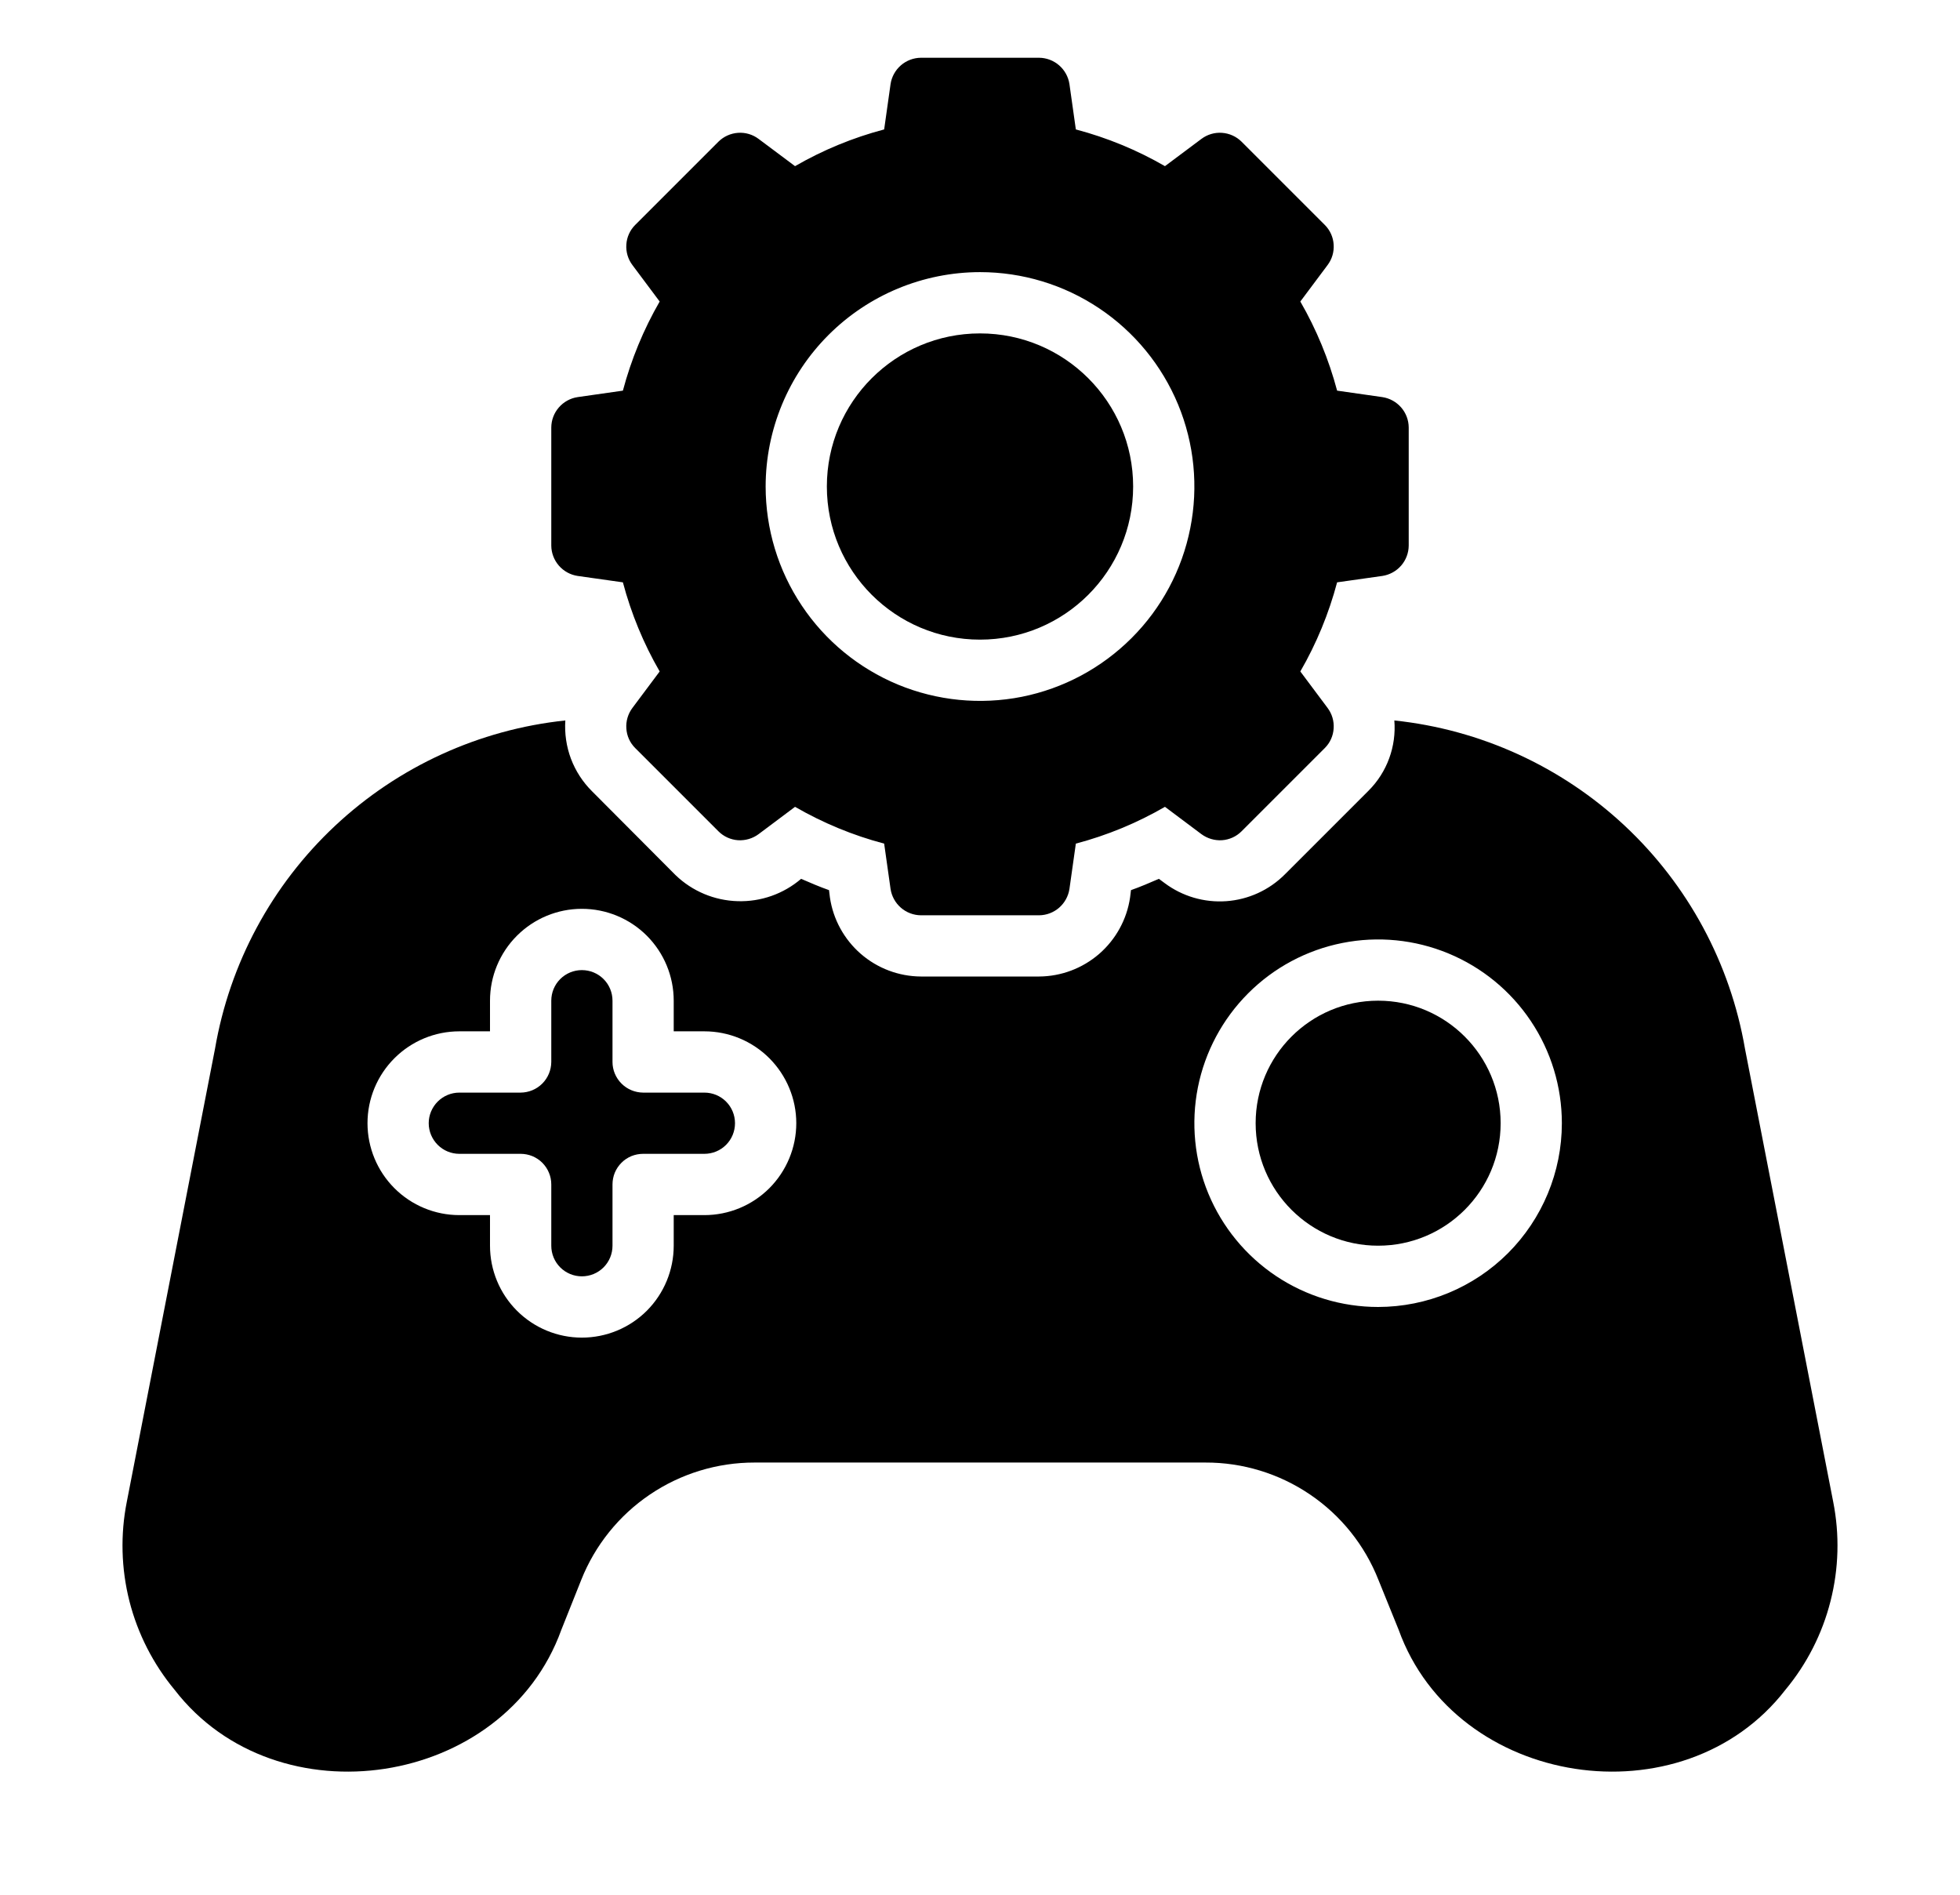 <svg width="30" height="29" viewBox="0 0 30 29" fill="none" xmlns="http://www.w3.org/2000/svg">
<g clip-path="url(#clip0_920_15568)">
<g clip-path="url(#clip1_920_15568)">
<path d="M10.781 16.723H9.844C9.72 16.722 9.601 16.673 9.513 16.585C9.425 16.497 9.375 16.378 9.375 16.254V15.316C9.375 15.192 9.326 15.073 9.238 14.985C9.15 14.897 9.031 14.848 8.906 14.848C8.782 14.848 8.663 14.897 8.575 14.985C8.487 15.073 8.438 15.192 8.438 15.316V16.254C8.437 16.378 8.388 16.497 8.3 16.585C8.212 16.673 8.093 16.722 7.969 16.723H7.031C6.907 16.723 6.788 16.772 6.7 16.86C6.612 16.948 6.562 17.067 6.562 17.191C6.562 17.316 6.612 17.435 6.7 17.523C6.788 17.611 6.907 17.66 7.031 17.66H7.969C8.03 17.66 8.091 17.672 8.148 17.695C8.205 17.719 8.257 17.753 8.301 17.797C8.344 17.841 8.379 17.892 8.402 17.949C8.426 18.006 8.438 18.067 8.438 18.129V19.066C8.438 19.191 8.487 19.31 8.575 19.398C8.663 19.486 8.782 19.535 8.906 19.535C9.031 19.535 9.15 19.486 9.238 19.398C9.326 19.31 9.375 19.191 9.375 19.066V18.129C9.375 18.067 9.387 18.006 9.41 17.949C9.434 17.892 9.468 17.841 9.512 17.797C9.555 17.753 9.607 17.719 9.664 17.695C9.721 17.672 9.782 17.66 9.844 17.66H10.781C10.906 17.66 11.025 17.611 11.113 17.523C11.201 17.435 11.25 17.316 11.25 17.191C11.25 17.067 11.201 16.948 11.113 16.86C11.025 16.772 10.906 16.723 10.781 16.723Z" fill="#E23725" style="fill:#E23725;fill:color(display-p3 0.886 0.216 0.145);fill-opacity:1;"/>
<path d="M21.094 19.066C22.129 19.066 22.969 18.227 22.969 17.191C22.969 16.156 22.129 15.316 21.094 15.316C20.058 15.316 19.219 16.156 19.219 17.191C19.219 18.227 20.058 19.066 21.094 19.066Z" fill="#E23725" style="fill:#E23725;fill:color(display-p3 0.886 0.216 0.145);fill-opacity:1;"/>
<path d="M28.059 22.985L26.709 16.052C26.484 14.745 25.838 13.546 24.869 12.639C23.9 11.732 22.662 11.166 21.342 11.027C21.358 11.224 21.331 11.422 21.263 11.607C21.195 11.793 21.088 11.961 20.948 12.101L19.664 13.385C19.425 13.624 19.107 13.769 18.77 13.793C18.432 13.817 18.097 13.719 17.826 13.516L17.738 13.451C17.597 13.512 17.456 13.573 17.311 13.624L17.297 13.737C17.248 14.071 17.08 14.377 16.825 14.599C16.569 14.821 16.243 14.944 15.905 14.946H14.095C13.757 14.944 13.431 14.821 13.175 14.599C12.92 14.377 12.752 14.071 12.703 13.737L12.689 13.624C12.544 13.573 12.403 13.512 12.262 13.451C11.992 13.682 11.646 13.804 11.291 13.793C10.935 13.783 10.597 13.641 10.341 13.395L9.061 12.11C8.919 11.969 8.81 11.8 8.739 11.613C8.669 11.426 8.64 11.226 8.653 11.027C7.334 11.166 6.096 11.733 5.128 12.64C4.16 13.547 3.515 14.745 3.291 16.052L1.941 22.985C1.841 23.489 1.855 24.009 1.981 24.507C2.108 25.005 2.344 25.468 2.672 25.863C4.237 27.893 7.72 27.363 8.592 24.945L8.897 24.18C9.108 23.65 9.474 23.195 9.947 22.875C10.42 22.555 10.979 22.384 11.55 22.385H18.45C19.021 22.383 19.579 22.554 20.051 22.874C20.524 23.194 20.889 23.65 21.098 24.18L21.408 24.945C22.28 27.363 25.758 27.893 27.328 25.863C27.656 25.468 27.892 25.005 28.018 24.507C28.145 24.009 28.159 23.489 28.059 22.985ZM10.781 18.598H10.312V19.066C10.312 19.439 10.164 19.797 9.901 20.061C9.637 20.325 9.279 20.473 8.906 20.473C8.533 20.473 8.176 20.325 7.912 20.061C7.648 19.797 7.5 19.439 7.5 19.066V18.598H7.031C6.658 18.598 6.301 18.45 6.037 18.186C5.773 17.922 5.625 17.564 5.625 17.191C5.625 16.818 5.773 16.461 6.037 16.197C6.301 15.933 6.658 15.785 7.031 15.785H7.5V15.316C7.5 14.943 7.648 14.586 7.912 14.322C8.176 14.058 8.533 13.91 8.906 13.91C9.279 13.91 9.637 14.058 9.901 14.322C10.164 14.586 10.312 14.943 10.312 15.316V15.785H10.781C11.154 15.785 11.512 15.933 11.776 16.197C12.039 16.461 12.188 16.818 12.188 17.191C12.188 17.564 12.039 17.922 11.776 18.186C11.512 18.45 11.154 18.598 10.781 18.598ZM21.094 20.004C20.538 20.004 19.994 19.839 19.531 19.53C19.069 19.221 18.708 18.782 18.495 18.268C18.282 17.754 18.227 17.188 18.335 16.643C18.444 16.097 18.712 15.596 19.105 15.203C19.498 14.809 20 14.541 20.545 14.433C21.091 14.324 21.656 14.38 22.17 14.593C22.684 14.806 23.123 15.166 23.432 15.629C23.741 16.091 23.906 16.635 23.906 17.191C23.906 17.937 23.609 18.652 23.082 19.18C22.555 19.707 21.84 20.003 21.094 20.004Z" fill="#E23725" style="fill:#E23725;fill:color(display-p3 0.886 0.216 0.145);fill-opacity:1;"/>
<path d="M8.841 8.815L9.534 8.913C9.661 9.391 9.85 9.85 10.097 10.277L9.68 10.835C9.612 10.926 9.579 11.037 9.587 11.15C9.594 11.263 9.642 11.369 9.722 11.449L10.997 12.724C11.077 12.804 11.183 12.852 11.296 12.86C11.409 12.867 11.521 12.834 11.611 12.767L12.169 12.349C12.597 12.596 13.055 12.786 13.533 12.912L13.631 13.606C13.648 13.717 13.704 13.819 13.789 13.893C13.874 13.967 13.983 14.008 14.095 14.009H15.905C16.017 14.008 16.126 13.967 16.211 13.893C16.296 13.819 16.352 13.717 16.369 13.606L16.467 12.912C16.945 12.786 17.404 12.596 17.831 12.349L18.389 12.767C18.48 12.834 18.591 12.867 18.704 12.86C18.817 12.852 18.923 12.804 19.003 12.724L20.278 11.449C20.358 11.369 20.406 11.263 20.413 11.15C20.421 11.037 20.388 10.926 20.32 10.835L19.903 10.277C20.15 9.85 20.339 9.391 20.466 8.913L21.159 8.815C21.27 8.798 21.372 8.742 21.446 8.657C21.52 8.572 21.561 8.463 21.562 8.351V6.542C21.561 6.429 21.52 6.321 21.446 6.236C21.372 6.151 21.27 6.095 21.159 6.078L20.466 5.979C20.339 5.502 20.15 5.043 19.903 4.615L20.32 4.057C20.388 3.967 20.421 3.855 20.413 3.742C20.406 3.63 20.358 3.523 20.278 3.443L19.003 2.168C18.923 2.089 18.817 2.041 18.704 2.033C18.591 2.025 18.48 2.058 18.389 2.126L17.831 2.543C17.403 2.296 16.945 2.107 16.467 1.981L16.369 1.287C16.352 1.175 16.296 1.074 16.211 1C16.126 0.926 16.017 0.885 15.905 0.884H14.095C13.983 0.885 13.874 0.926 13.789 1C13.704 1.074 13.648 1.175 13.631 1.287L13.533 1.981C13.055 2.107 12.597 2.296 12.169 2.543L11.611 2.126C11.521 2.058 11.409 2.025 11.296 2.033C11.183 2.041 11.077 2.089 10.997 2.168L9.722 3.443C9.642 3.523 9.594 3.63 9.587 3.742C9.579 3.855 9.612 3.967 9.68 4.057L10.097 4.615C9.85 5.043 9.661 5.502 9.534 5.979L8.841 6.078C8.729 6.095 8.628 6.151 8.554 6.236C8.48 6.321 8.439 6.429 8.438 6.542V8.351C8.439 8.463 8.48 8.572 8.554 8.657C8.628 8.742 8.729 8.798 8.841 8.815ZM15 4.165C15.649 4.165 16.283 4.357 16.823 4.718C17.363 5.079 17.783 5.591 18.032 6.191C18.28 6.79 18.345 7.45 18.218 8.086C18.092 8.723 17.779 9.308 17.32 9.766C16.861 10.225 16.277 10.538 15.64 10.665C15.004 10.791 14.344 10.726 13.744 10.478C13.145 10.229 12.632 9.809 12.272 9.269C11.911 8.73 11.719 8.095 11.719 7.446C11.72 6.576 12.066 5.742 12.681 5.127C13.296 4.512 14.13 4.166 15 4.165Z" fill="#E23725" style="fill:#E23725;fill:color(display-p3 0.886 0.216 0.145);fill-opacity:1;"/>
<path d="M15 9.79C16.294 9.79 17.344 8.741 17.344 7.446C17.344 6.152 16.294 5.103 15 5.103C13.706 5.103 12.656 6.152 12.656 7.446C12.656 8.741 13.706 9.79 15 9.79Z" fill="#E23725" style="fill:#E23725;fill:color(display-p3 0.886 0.216 0.145);fill-opacity:1;"/>
</g>
</g>
<defs>
<clipPath id="clip0_920_15568">
<rect width="30.002" height="28.752" fill="white" style="fill:white;fill-opacity:1;"/>
</clipPath>
<clipPath id="clip1_920_15568">
<rect width="30" height="30" fill="white" style="fill:white;fill-opacity:1;" transform="translate(0 -1)"/>
</clipPath>
</defs>
</svg>
